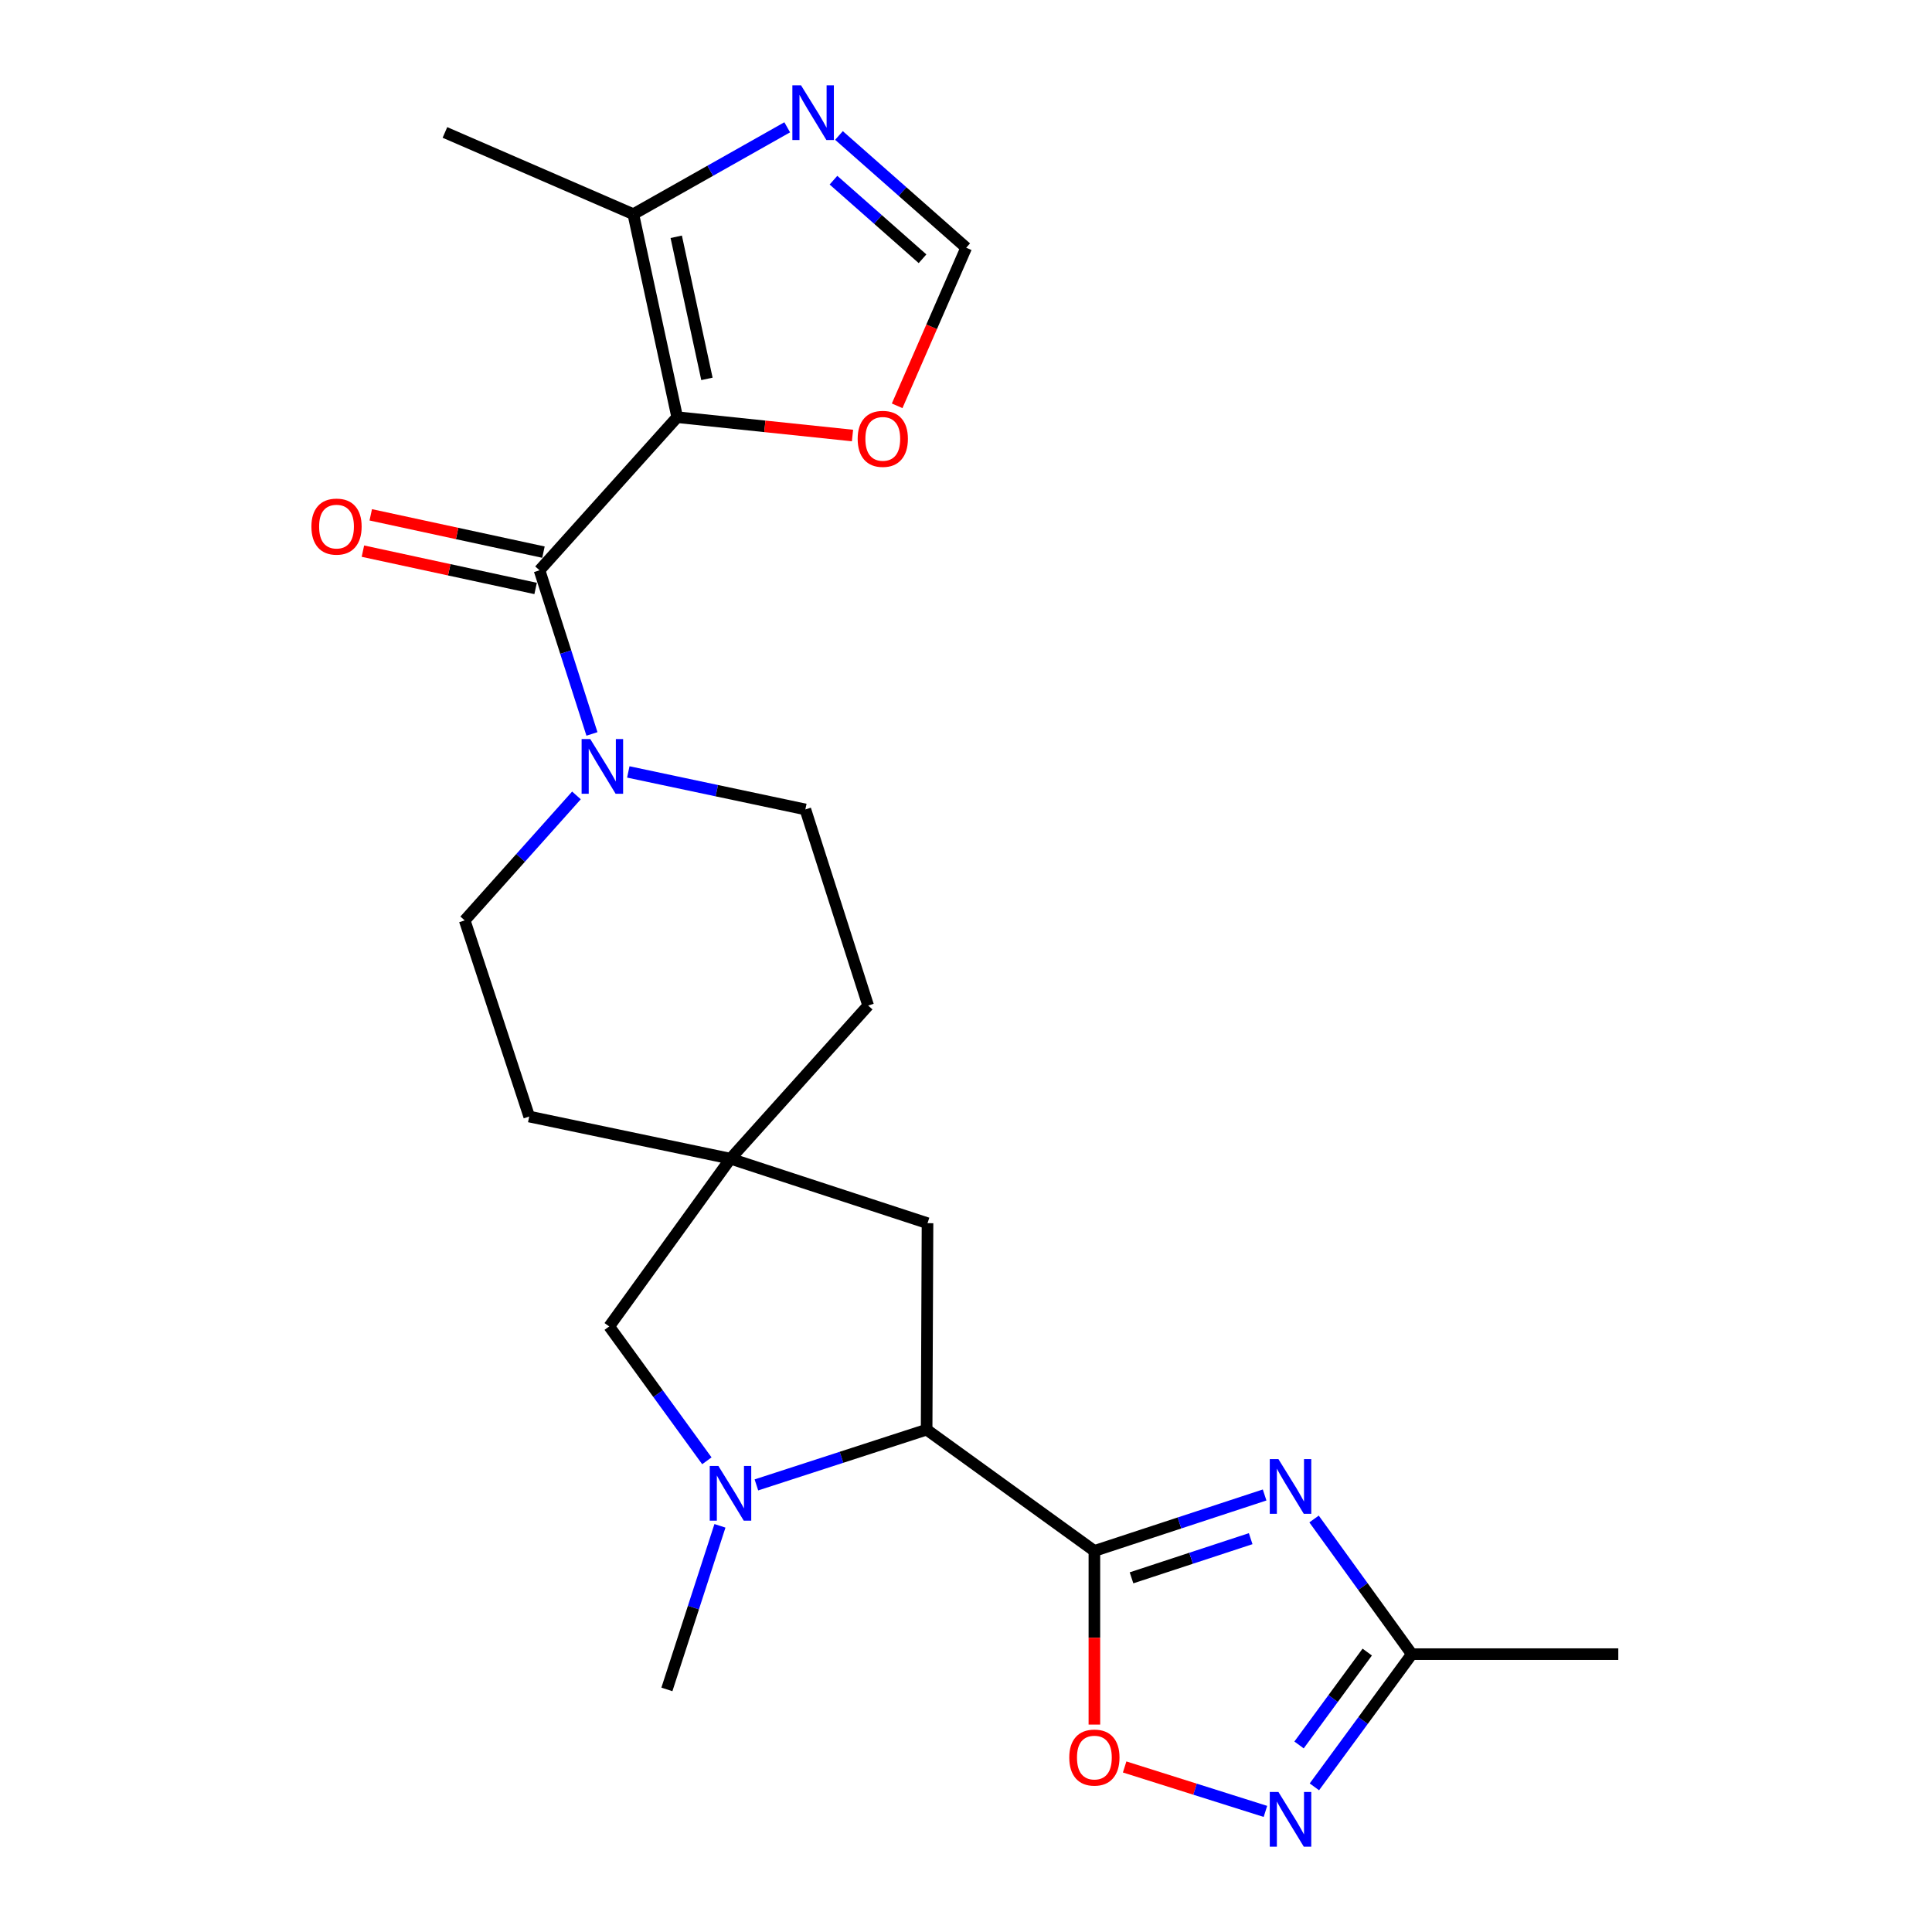 <?xml version='1.0' encoding='iso-8859-1'?>
<svg version='1.1' baseProfile='full'
              xmlns='http://www.w3.org/2000/svg'
                      xmlns:rdkit='http://www.rdkit.org/xml'
                      xmlns:xlink='http://www.w3.org/1999/xlink'
                  xml:space='preserve'
width='1000px' height='1000px' viewBox='0 0 1000 1000'>
<!-- END OF HEADER -->
<rect style='opacity:1.0;fill:#FFFFFF;stroke:none' width='1000' height='1000' x='0' y='0'> </rect>
<path class='bond-2' d='M 350.514,215.93 L 279.262,295.185' style='fill:none;fill-rule:evenodd;stroke:#000000;stroke-width:6px;stroke-linecap:butt;stroke-linejoin:miter;stroke-opacity:1' />
<path class='bond-8' d='M 350.514,215.93 L 327.81,110.862' style='fill:none;fill-rule:evenodd;stroke:#000000;stroke-width:6px;stroke-linecap:butt;stroke-linejoin:miter;stroke-opacity:1' />
<path class='bond-8' d='M 365.906,196.108 L 350.014,122.56' style='fill:none;fill-rule:evenodd;stroke:#000000;stroke-width:6px;stroke-linecap:butt;stroke-linejoin:miter;stroke-opacity:1' />
<path class='bond-11' d='M 350.514,215.93 L 395.884,220.676' style='fill:none;fill-rule:evenodd;stroke:#000000;stroke-width:6px;stroke-linecap:butt;stroke-linejoin:miter;stroke-opacity:1' />
<path class='bond-11' d='M 395.884,220.676 L 441.253,225.423' style='fill:none;fill-rule:evenodd;stroke:#FF0000;stroke-width:6px;stroke-linecap:butt;stroke-linejoin:miter;stroke-opacity:1' />
<path class='bond-0' d='M 566.452,802.757 L 479.621,739.987' style='fill:none;fill-rule:evenodd;stroke:#000000;stroke-width:6px;stroke-linecap:butt;stroke-linejoin:miter;stroke-opacity:1' />
<path class='bond-1' d='M 566.452,802.757 L 610.506,788.277' style='fill:none;fill-rule:evenodd;stroke:#000000;stroke-width:6px;stroke-linecap:butt;stroke-linejoin:miter;stroke-opacity:1' />
<path class='bond-1' d='M 610.506,788.277 L 654.561,773.798' style='fill:none;fill-rule:evenodd;stroke:#0000FF;stroke-width:6px;stroke-linecap:butt;stroke-linejoin:miter;stroke-opacity:1' />
<path class='bond-1' d='M 585.673,816.683 L 616.511,806.547' style='fill:none;fill-rule:evenodd;stroke:#000000;stroke-width:6px;stroke-linecap:butt;stroke-linejoin:miter;stroke-opacity:1' />
<path class='bond-1' d='M 616.511,806.547 L 647.349,796.412' style='fill:none;fill-rule:evenodd;stroke:#0000FF;stroke-width:6px;stroke-linecap:butt;stroke-linejoin:miter;stroke-opacity:1' />
<path class='bond-5' d='M 566.452,802.757 L 566.452,847.698' style='fill:none;fill-rule:evenodd;stroke:#000000;stroke-width:6px;stroke-linecap:butt;stroke-linejoin:miter;stroke-opacity:1' />
<path class='bond-5' d='M 566.452,847.698 L 566.452,892.638' style='fill:none;fill-rule:evenodd;stroke:#FF0000;stroke-width:6px;stroke-linecap:butt;stroke-linejoin:miter;stroke-opacity:1' />
<path class='bond-9' d='M 680.151,786.228 L 705.452,821.208' style='fill:none;fill-rule:evenodd;stroke:#0000FF;stroke-width:6px;stroke-linecap:butt;stroke-linejoin:miter;stroke-opacity:1' />
<path class='bond-9' d='M 705.452,821.208 L 730.752,856.188' style='fill:none;fill-rule:evenodd;stroke:#000000;stroke-width:6px;stroke-linecap:butt;stroke-linejoin:miter;stroke-opacity:1' />
<path class='bond-6' d='M 279.262,295.185 L 292.828,337.533' style='fill:none;fill-rule:evenodd;stroke:#000000;stroke-width:6px;stroke-linecap:butt;stroke-linejoin:miter;stroke-opacity:1' />
<path class='bond-6' d='M 292.828,337.533 L 306.394,379.881' style='fill:none;fill-rule:evenodd;stroke:#0000FF;stroke-width:6px;stroke-linecap:butt;stroke-linejoin:miter;stroke-opacity:1' />
<path class='bond-16' d='M 281.292,285.786 L 236.597,276.129' style='fill:none;fill-rule:evenodd;stroke:#000000;stroke-width:6px;stroke-linecap:butt;stroke-linejoin:miter;stroke-opacity:1' />
<path class='bond-16' d='M 236.597,276.129 L 191.901,266.472' style='fill:none;fill-rule:evenodd;stroke:#FF0000;stroke-width:6px;stroke-linecap:butt;stroke-linejoin:miter;stroke-opacity:1' />
<path class='bond-16' d='M 277.231,304.584 L 232.535,294.927' style='fill:none;fill-rule:evenodd;stroke:#000000;stroke-width:6px;stroke-linecap:butt;stroke-linejoin:miter;stroke-opacity:1' />
<path class='bond-16' d='M 232.535,294.927 L 187.84,285.269' style='fill:none;fill-rule:evenodd;stroke:#FF0000;stroke-width:6px;stroke-linecap:butt;stroke-linejoin:miter;stroke-opacity:1' />
<path class='bond-3' d='M 365.87,756.108 L 340.601,721.337' style='fill:none;fill-rule:evenodd;stroke:#0000FF;stroke-width:6px;stroke-linecap:butt;stroke-linejoin:miter;stroke-opacity:1' />
<path class='bond-3' d='M 340.601,721.337 L 315.331,686.567' style='fill:none;fill-rule:evenodd;stroke:#000000;stroke-width:6px;stroke-linecap:butt;stroke-linejoin:miter;stroke-opacity:1' />
<path class='bond-21' d='M 372.643,789.765 L 358.913,832.101' style='fill:none;fill-rule:evenodd;stroke:#0000FF;stroke-width:6px;stroke-linecap:butt;stroke-linejoin:miter;stroke-opacity:1' />
<path class='bond-21' d='M 358.913,832.101 L 345.183,874.437' style='fill:none;fill-rule:evenodd;stroke:#000000;stroke-width:6px;stroke-linecap:butt;stroke-linejoin:miter;stroke-opacity:1' />
<path class='bond-26' d='M 391.509,768.585 L 435.565,754.286' style='fill:none;fill-rule:evenodd;stroke:#0000FF;stroke-width:6px;stroke-linecap:butt;stroke-linejoin:miter;stroke-opacity:1' />
<path class='bond-26' d='M 435.565,754.286 L 479.621,739.987' style='fill:none;fill-rule:evenodd;stroke:#000000;stroke-width:6px;stroke-linecap:butt;stroke-linejoin:miter;stroke-opacity:1' />
<path class='bond-4' d='M 479.621,739.987 L 480.081,633.125' style='fill:none;fill-rule:evenodd;stroke:#000000;stroke-width:6px;stroke-linecap:butt;stroke-linejoin:miter;stroke-opacity:1' />
<path class='bond-7' d='M 582.113,914.575 L 618.547,926.078' style='fill:none;fill-rule:evenodd;stroke:#FF0000;stroke-width:6px;stroke-linecap:butt;stroke-linejoin:miter;stroke-opacity:1' />
<path class='bond-7' d='M 618.547,926.078 L 654.981,937.581' style='fill:none;fill-rule:evenodd;stroke:#0000FF;stroke-width:6px;stroke-linecap:butt;stroke-linejoin:miter;stroke-opacity:1' />
<path class='bond-17' d='M 325.209,399.549 L 371.031,409.255' style='fill:none;fill-rule:evenodd;stroke:#0000FF;stroke-width:6px;stroke-linecap:butt;stroke-linejoin:miter;stroke-opacity:1' />
<path class='bond-17' d='M 371.031,409.255 L 416.852,418.961' style='fill:none;fill-rule:evenodd;stroke:#000000;stroke-width:6px;stroke-linecap:butt;stroke-linejoin:miter;stroke-opacity:1' />
<path class='bond-18' d='M 298.372,411.707 L 269.452,444.053' style='fill:none;fill-rule:evenodd;stroke:#0000FF;stroke-width:6px;stroke-linecap:butt;stroke-linejoin:miter;stroke-opacity:1' />
<path class='bond-18' d='M 269.452,444.053 L 240.532,476.399' style='fill:none;fill-rule:evenodd;stroke:#000000;stroke-width:6px;stroke-linecap:butt;stroke-linejoin:miter;stroke-opacity:1' />
<path class='bond-27' d='M 680.317,924.871 L 705.535,890.53' style='fill:none;fill-rule:evenodd;stroke:#0000FF;stroke-width:6px;stroke-linecap:butt;stroke-linejoin:miter;stroke-opacity:1' />
<path class='bond-27' d='M 705.535,890.53 L 730.752,856.188' style='fill:none;fill-rule:evenodd;stroke:#000000;stroke-width:6px;stroke-linecap:butt;stroke-linejoin:miter;stroke-opacity:1' />
<path class='bond-27' d='M 672.382,903.186 L 690.034,879.147' style='fill:none;fill-rule:evenodd;stroke:#0000FF;stroke-width:6px;stroke-linecap:butt;stroke-linejoin:miter;stroke-opacity:1' />
<path class='bond-27' d='M 690.034,879.147 L 707.686,855.108' style='fill:none;fill-rule:evenodd;stroke:#000000;stroke-width:6px;stroke-linecap:butt;stroke-linejoin:miter;stroke-opacity:1' />
<path class='bond-10' d='M 327.81,110.862 L 367.634,88.376' style='fill:none;fill-rule:evenodd;stroke:#000000;stroke-width:6px;stroke-linecap:butt;stroke-linejoin:miter;stroke-opacity:1' />
<path class='bond-10' d='M 367.634,88.376 L 407.458,65.89' style='fill:none;fill-rule:evenodd;stroke:#0000FF;stroke-width:6px;stroke-linecap:butt;stroke-linejoin:miter;stroke-opacity:1' />
<path class='bond-22' d='M 327.81,110.862 L 230.296,68.553' style='fill:none;fill-rule:evenodd;stroke:#000000;stroke-width:6px;stroke-linecap:butt;stroke-linejoin:miter;stroke-opacity:1' />
<path class='bond-23' d='M 730.752,856.188 L 837.626,856.188' style='fill:none;fill-rule:evenodd;stroke:#000000;stroke-width:6px;stroke-linecap:butt;stroke-linejoin:miter;stroke-opacity:1' />
<path class='bond-24' d='M 434.251,70.124 L 467.177,99.174' style='fill:none;fill-rule:evenodd;stroke:#0000FF;stroke-width:6px;stroke-linecap:butt;stroke-linejoin:miter;stroke-opacity:1' />
<path class='bond-24' d='M 467.177,99.174 L 500.103,128.224' style='fill:none;fill-rule:evenodd;stroke:#000000;stroke-width:6px;stroke-linecap:butt;stroke-linejoin:miter;stroke-opacity:1' />
<path class='bond-24' d='M 431.405,93.26 L 454.454,113.595' style='fill:none;fill-rule:evenodd;stroke:#0000FF;stroke-width:6px;stroke-linecap:butt;stroke-linejoin:miter;stroke-opacity:1' />
<path class='bond-24' d='M 454.454,113.595 L 477.502,133.93' style='fill:none;fill-rule:evenodd;stroke:#000000;stroke-width:6px;stroke-linecap:butt;stroke-linejoin:miter;stroke-opacity:1' />
<path class='bond-13' d='M 464.361,210.046 L 482.232,169.135' style='fill:none;fill-rule:evenodd;stroke:#FF0000;stroke-width:6px;stroke-linecap:butt;stroke-linejoin:miter;stroke-opacity:1' />
<path class='bond-13' d='M 482.232,169.135 L 500.103,128.224' style='fill:none;fill-rule:evenodd;stroke:#000000;stroke-width:6px;stroke-linecap:butt;stroke-linejoin:miter;stroke-opacity:1' />
<path class='bond-12' d='M 378.101,599.737 L 273.92,577.92' style='fill:none;fill-rule:evenodd;stroke:#000000;stroke-width:6px;stroke-linecap:butt;stroke-linejoin:miter;stroke-opacity:1' />
<path class='bond-14' d='M 378.101,599.737 L 315.331,686.567' style='fill:none;fill-rule:evenodd;stroke:#000000;stroke-width:6px;stroke-linecap:butt;stroke-linejoin:miter;stroke-opacity:1' />
<path class='bond-15' d='M 378.101,599.737 L 480.081,633.125' style='fill:none;fill-rule:evenodd;stroke:#000000;stroke-width:6px;stroke-linecap:butt;stroke-linejoin:miter;stroke-opacity:1' />
<path class='bond-25' d='M 378.101,599.737 L 449.353,520.471' style='fill:none;fill-rule:evenodd;stroke:#000000;stroke-width:6px;stroke-linecap:butt;stroke-linejoin:miter;stroke-opacity:1' />
<path class='bond-20' d='M 416.852,418.961 L 449.353,520.471' style='fill:none;fill-rule:evenodd;stroke:#000000;stroke-width:6px;stroke-linecap:butt;stroke-linejoin:miter;stroke-opacity:1' />
<path class='bond-19' d='M 240.532,476.399 L 273.92,577.92' style='fill:none;fill-rule:evenodd;stroke:#000000;stroke-width:6px;stroke-linecap:butt;stroke-linejoin:miter;stroke-opacity:1' />
<path  class='atom-2' d='M 661.712 755.23
L 670.992 770.23
Q 671.912 771.71, 673.392 774.39
Q 674.872 777.07, 674.952 777.23
L 674.952 755.23
L 678.712 755.23
L 678.712 783.55
L 674.832 783.55
L 664.872 767.15
Q 663.712 765.23, 662.472 763.03
Q 661.272 760.83, 660.912 760.15
L 660.912 783.55
L 657.232 783.55
L 657.232 755.23
L 661.712 755.23
' fill='#0000FF'/>
<path  class='atom-4' d='M 371.841 758.777
L 381.121 773.777
Q 382.041 775.257, 383.521 777.937
Q 385.001 780.617, 385.081 780.777
L 385.081 758.777
L 388.841 758.777
L 388.841 787.097
L 384.961 787.097
L 375.001 770.697
Q 373.841 768.777, 372.601 766.577
Q 371.401 764.377, 371.041 763.697
L 371.041 787.097
L 367.361 787.097
L 367.361 758.777
L 371.841 758.777
' fill='#0000FF'/>
<path  class='atom-6' d='M 553.452 909.71
Q 553.452 902.91, 556.812 899.11
Q 560.172 895.31, 566.452 895.31
Q 572.732 895.31, 576.092 899.11
Q 579.452 902.91, 579.452 909.71
Q 579.452 916.59, 576.052 920.51
Q 572.652 924.39, 566.452 924.39
Q 560.212 924.39, 556.812 920.51
Q 553.452 916.63, 553.452 909.71
M 566.452 921.19
Q 570.772 921.19, 573.092 918.31
Q 575.452 915.39, 575.452 909.71
Q 575.452 904.15, 573.092 901.35
Q 570.772 898.51, 566.452 898.51
Q 562.132 898.51, 559.772 901.31
Q 557.452 904.11, 557.452 909.71
Q 557.452 915.43, 559.772 918.31
Q 562.132 921.19, 566.452 921.19
' fill='#FF0000'/>
<path  class='atom-7' d='M 305.524 382.546
L 314.804 397.546
Q 315.724 399.026, 317.204 401.706
Q 318.684 404.386, 318.764 404.546
L 318.764 382.546
L 322.524 382.546
L 322.524 410.866
L 318.644 410.866
L 308.684 394.466
Q 307.524 392.546, 306.284 390.346
Q 305.084 388.146, 304.724 387.466
L 304.724 410.866
L 301.044 410.866
L 301.044 382.546
L 305.524 382.546
' fill='#0000FF'/>
<path  class='atom-8' d='M 661.712 927.523
L 670.992 942.523
Q 671.912 944.003, 673.392 946.683
Q 674.872 949.363, 674.952 949.523
L 674.952 927.523
L 678.712 927.523
L 678.712 955.843
L 674.832 955.843
L 664.872 939.443
Q 663.712 937.523, 662.472 935.323
Q 661.272 933.123, 660.912 932.443
L 660.912 955.843
L 657.232 955.843
L 657.232 927.523
L 661.712 927.523
' fill='#0000FF'/>
<path  class='atom-11' d='M 414.609 44.157
L 423.889 59.157
Q 424.809 60.637, 426.289 63.317
Q 427.769 65.997, 427.849 66.157
L 427.849 44.157
L 431.609 44.157
L 431.609 72.477
L 427.729 72.477
L 417.769 56.077
Q 416.609 54.157, 415.369 51.957
Q 414.169 49.757, 413.809 49.077
L 413.809 72.477
L 410.129 72.477
L 410.129 44.157
L 414.609 44.157
' fill='#0000FF'/>
<path  class='atom-12' d='M 443.928 227.143
Q 443.928 220.343, 447.288 216.543
Q 450.648 212.743, 456.928 212.743
Q 463.208 212.743, 466.568 216.543
Q 469.928 220.343, 469.928 227.143
Q 469.928 234.023, 466.528 237.943
Q 463.128 241.823, 456.928 241.823
Q 450.688 241.823, 447.288 237.943
Q 443.928 234.063, 443.928 227.143
M 456.928 238.623
Q 461.248 238.623, 463.568 235.743
Q 465.928 232.823, 465.928 227.143
Q 465.928 221.583, 463.568 218.783
Q 461.248 215.943, 456.928 215.943
Q 452.608 215.943, 450.248 218.743
Q 447.928 221.543, 447.928 227.143
Q 447.928 232.863, 450.248 235.743
Q 452.608 238.623, 456.928 238.623
' fill='#FF0000'/>
<path  class='atom-17' d='M 161.183 272.561
Q 161.183 265.761, 164.543 261.961
Q 167.903 258.161, 174.183 258.161
Q 180.463 258.161, 183.823 261.961
Q 187.183 265.761, 187.183 272.561
Q 187.183 279.441, 183.783 283.361
Q 180.383 287.241, 174.183 287.241
Q 167.943 287.241, 164.543 283.361
Q 161.183 279.481, 161.183 272.561
M 174.183 284.041
Q 178.503 284.041, 180.823 281.161
Q 183.183 278.241, 183.183 272.561
Q 183.183 267.001, 180.823 264.201
Q 178.503 261.361, 174.183 261.361
Q 169.863 261.361, 167.503 264.161
Q 165.183 266.961, 165.183 272.561
Q 165.183 278.281, 167.503 281.161
Q 169.863 284.041, 174.183 284.041
' fill='#FF0000'/>
</svg>

